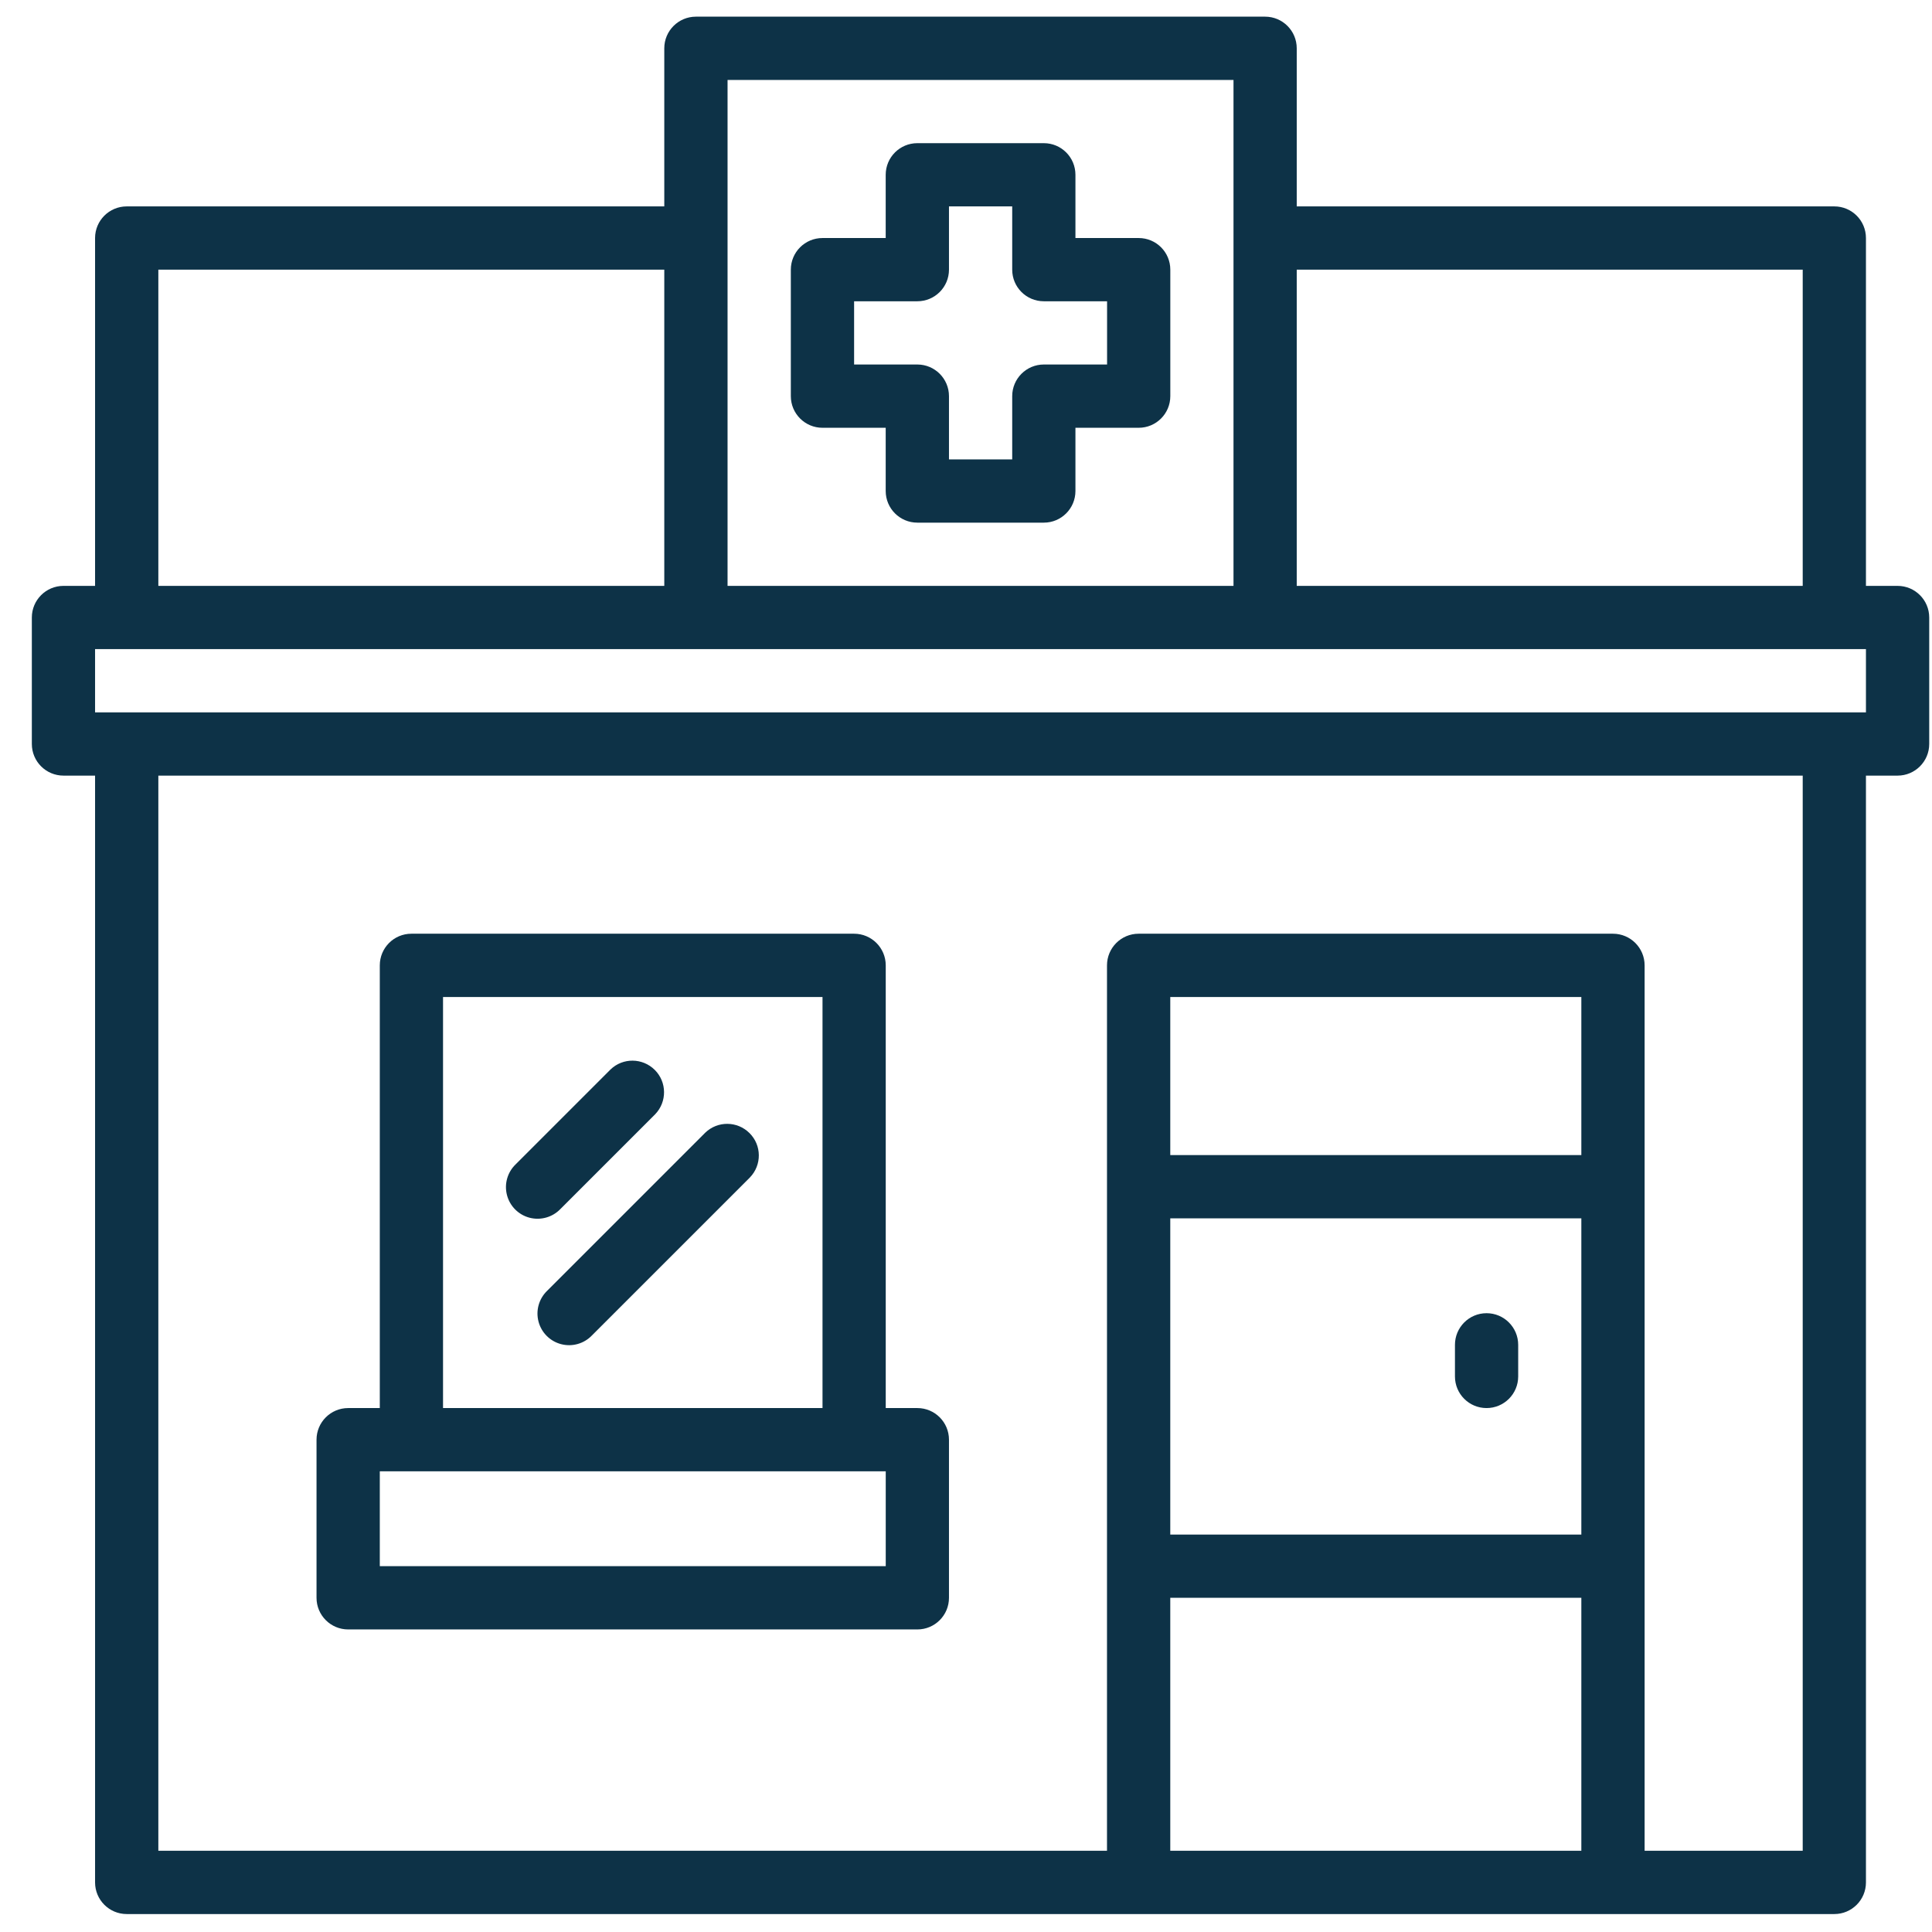 <svg width="48" height="48" viewBox="0 0 48 48" fill="none" xmlns="http://www.w3.org/2000/svg">
<g clip-path="url(#clip0_181_3309)">
<path d="M47.145 14.556H46.359V5.914C46.359 5.48 46.008 5.128 45.574 5.128H32.217V1.2C32.217 0.766 31.866 0.414 31.432 0.414H17.29C16.856 0.414 16.504 0.766 16.504 1.2V5.128H3.148C2.714 5.128 2.362 5.48 2.362 5.914V14.556H1.577C1.143 14.556 0.791 14.908 0.791 15.342V18.484C0.791 18.918 1.143 19.27 1.577 19.27H2.362V46.768C2.362 47.202 2.714 47.554 3.148 47.554H45.574C46.008 47.554 46.359 47.202 46.359 46.768V19.27H47.145C47.579 19.27 47.931 18.918 47.931 18.484V15.342C47.931 14.908 47.579 14.556 47.145 14.556ZM32.217 6.699H44.788V14.556H32.217V6.699ZM18.076 1.986H30.646V14.556H18.076V1.986ZM3.934 6.699H16.504V14.556H3.934V6.699ZM39.288 45.982H29.075V39.697H39.288V45.982ZM39.288 38.126H29.075V30.269H39.288V38.126ZM39.288 28.698H29.075V24.77H39.288V28.698ZM44.788 45.982H40.86V23.984C40.86 23.55 40.508 23.198 40.074 23.198H28.289C27.855 23.198 27.503 23.55 27.503 23.984V45.982H3.934V19.27H44.788V45.982ZM46.359 17.699H2.362V16.127H46.359V17.699Z" fill="#0D3247"/>
<path d="M8.65 40.483H22.792C23.226 40.483 23.577 40.131 23.577 39.697V35.769C23.577 35.335 23.226 34.983 22.792 34.983H22.006V23.984C22.006 23.55 21.654 23.198 21.22 23.198H10.221C9.787 23.198 9.436 23.55 9.436 23.984V34.983H8.65C8.216 34.983 7.864 35.335 7.864 35.769V39.697C7.864 40.131 8.216 40.483 8.65 40.483ZM11.007 24.77H20.435V34.983H11.007V24.77ZM9.436 36.554H22.006V38.911H9.436V36.554Z" fill="#0D3247"/>
<path d="M36.933 34.983C37.367 34.983 37.719 34.632 37.719 34.197V33.412C37.719 32.978 37.367 32.626 36.933 32.626C36.499 32.626 36.148 32.978 36.148 33.412V34.197C36.148 34.632 36.499 34.983 36.933 34.983Z" fill="#0D3247"/>
<path d="M28.291 5.914H26.719V4.343C26.719 3.908 26.368 3.557 25.934 3.557H22.791C22.357 3.557 22.005 3.908 22.005 4.343V5.914H20.434C20 5.914 19.648 6.265 19.648 6.7V9.842C19.648 10.276 20 10.628 20.434 10.628H22.005V12.199C22.005 12.633 22.357 12.985 22.791 12.985H25.934C26.368 12.985 26.719 12.633 26.719 12.199V10.628H28.291C28.725 10.628 29.076 10.276 29.076 9.842V6.7C29.076 6.265 28.725 5.914 28.291 5.914ZM27.505 9.056H25.934C25.5 9.056 25.148 9.408 25.148 9.842V11.414H23.577V9.842C23.577 9.408 23.225 9.056 22.791 9.056H21.22V7.485H22.791C23.225 7.485 23.577 7.134 23.577 6.7V5.128H25.148V6.7C25.148 7.134 25.5 7.485 25.934 7.485H27.505V9.056Z" fill="#0D3247"/>
<path d="M13.921 30.04L16.278 27.683C16.575 27.374 16.571 26.884 16.268 26.582C15.964 26.279 15.475 26.274 15.167 26.572L12.81 28.929C12.606 29.126 12.524 29.418 12.596 29.693C12.668 29.968 12.882 30.182 13.157 30.254C13.432 30.325 13.723 30.244 13.921 30.04Z" fill="#0D3247"/>
<path d="M17.521 28.142L13.593 32.07C13.389 32.268 13.307 32.559 13.379 32.834C13.451 33.109 13.665 33.323 13.94 33.395C14.215 33.467 14.507 33.385 14.704 33.181L18.632 29.253C18.93 28.944 18.926 28.454 18.622 28.152C18.319 27.849 17.83 27.844 17.521 28.142Z" fill="#0D3247"/>
</g>
<defs>
<clipPath id="clip0_181_3309">
<rect width="47.139" height="47.139" fill="white" transform="translate(0.792 0.414)"/>
</clipPath>
</defs>
</svg>
